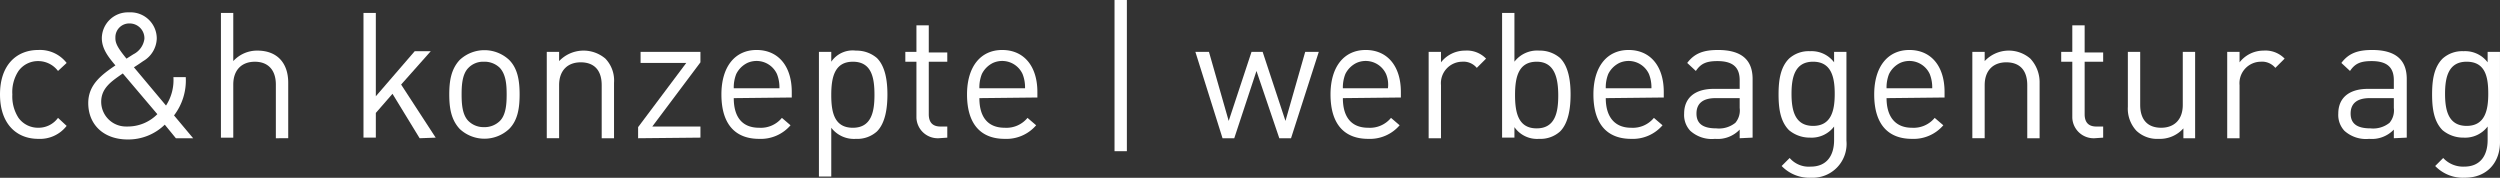 <svg xmlns="http://www.w3.org/2000/svg" width="398" height="28.304" viewBox="0 0 398 28.304">
  <rect x="0" y="0" width="398" height="28.304" fill="#333333" stroke="none"/>
  <g id="c_h_16_Schriftzug_ohne_Claim_neg" data-name="c&amp;h_16_Schriftzug_ohne_Claim_neg" transform="translate(-1 -1)">
    <path id="Pfad_30" data-name="Pfad 30" d="M7.091,23.247C3.653,23.247,1,20.889,1,16.174S3.653,9.1,7.091,9.1a5.364,5.364,0,0,1,4.519,2.063L10.235,12.44a3.955,3.955,0,0,0-3.144-1.572A3.818,3.818,0,0,0,3.947,12.44a6.1,6.1,0,0,0-.982,3.733,6.284,6.284,0,0,0,.982,3.733,3.818,3.818,0,0,0,3.144,1.572,3.818,3.818,0,0,0,3.144-1.572l1.375,1.277A5.364,5.364,0,0,1,7.091,23.247Z" transform="translate(0 -0.142)" fill="#fff"/>
    <path id="Pfad_31" data-name="Pfad 31" d="M29.251,23.042l-1.768-2.161a8.32,8.32,0,0,1-5.895,2.358c-3.832,0-6.288-2.358-6.288-5.8,0-2.947,2.161-4.519,4.323-5.993-.982-1.179-2.161-2.554-2.161-4.323A4.151,4.151,0,0,1,21.588,3h.295a4.171,4.171,0,0,1,4.323,4.028v.2a4.31,4.31,0,0,1-2.161,3.537s-.982.688-1.474.982l5.109,6.091a7.457,7.457,0,0,0,1.179-4.519h1.965a9.162,9.162,0,0,1-1.867,6.091L32,23.042ZM20.8,12.726c-1.67,1.179-3.439,2.26-3.439,4.519a3.941,3.941,0,0,0,3.93,3.93h.295A6.616,6.616,0,0,0,26.3,19.211Zm1.081-7.958a2.2,2.2,0,0,0-2.26,2.161v.2c0,.884.491,1.67,1.768,3.242l1.081-.688A3.225,3.225,0,0,0,24.24,7.225a2.351,2.351,0,0,0-2.358-2.456Z" transform="translate(-0.251 -0.035)" fill="#fff"/>
    <path id="Pfad_32" data-name="Pfad 32" d="M45.544,23.044V14.5c0-2.358-1.277-3.635-3.34-3.635s-3.439,1.277-3.439,3.635v8.449H36.8V3.1h1.965v7.663A5.129,5.129,0,0,1,42.6,9.093c3.144,0,4.912,1.965,4.912,5.109v8.842Z" transform="translate(-0.628 -0.037)" fill="#fff"/>
    <path id="Pfad_33" data-name="Pfad 33" d="M68.84,23.044,64.518,15.97l-2.653,3.046v3.93H59.9V3.1h1.965V16.363l6.19-7.172h2.554L65.893,14.5l5.5,8.449Z" transform="translate(-1.033 -0.037)" fill="#fff"/>
    <path id="Pfad_34" data-name="Pfad 34" d="M83.33,21.676a5.764,5.764,0,0,1-7.86,0c-1.375-1.474-1.67-3.34-1.67-5.5s.295-4.028,1.67-5.5a5.764,5.764,0,0,1,7.86,0c1.375,1.375,1.67,3.34,1.67,5.5S84.705,20.3,83.33,21.676ZM81.856,11.95a3.479,3.479,0,0,0-2.554-.982,3.259,3.259,0,0,0-2.456.982c-.982.982-1.081,2.751-1.081,4.225s.1,3.242,1.081,4.225a3.411,3.411,0,0,0,2.456.982,3.479,3.479,0,0,0,2.554-.982c.982-.982,1.081-2.751,1.081-4.225S82.839,13.03,81.856,11.95Z" transform="translate(-1.277 -0.142)" fill="#fff"/>
    <path id="Pfad_35" data-name="Pfad 35" d="M98.344,23.151V14.7c0-2.456-1.277-3.635-3.34-3.635s-3.439,1.277-3.439,3.635v8.449H89.6V9.4h1.965V10.87a5.369,5.369,0,0,1,7.368-.393,5.02,5.02,0,0,1,1.375,3.832v8.842Z" transform="translate(-1.554 -0.144)" fill="#fff"/>
    <path id="Pfad_36" data-name="Pfad 36" d="M104.4,23.155V21.386l7.663-10.218h-7.27V9.4h9.53v1.67L106.66,21.288h7.663v1.768Z" transform="translate(-1.813 -0.147)" fill="#fff"/>
    <path id="Pfad_37" data-name="Pfad 37" d="M119.865,16.763c0,3.046,1.375,4.716,4.028,4.716a4.333,4.333,0,0,0,3.635-1.572l1.375,1.179a6.233,6.233,0,0,1-5.011,2.161c-3.635,0-5.993-2.161-5.993-7.074,0-4.421,2.161-7.074,5.6-7.074s5.6,2.554,5.6,6.681v.884l-9.235.1Zm6.877-3.832a3.57,3.57,0,0,0-4.716-1.768,3.856,3.856,0,0,0-1.768,1.768,5.764,5.764,0,0,0-.393,2.26h7.27a5.764,5.764,0,0,0-.393-2.26Z" transform="translate(-2.05 -0.142)" fill="#fff"/>
    <path id="Pfad_38" data-name="Pfad 38" d="M142.935,22.07a4.663,4.663,0,0,1-3.34,1.179,4.548,4.548,0,0,1-3.93-1.768v7.761H133.7V9.4h1.965v1.572a4.112,4.112,0,0,1,3.93-1.768,4.958,4.958,0,0,1,3.34,1.179c1.375,1.375,1.67,3.733,1.67,5.8S144.311,20.694,142.935,22.07Zm-3.832-11.1c-2.947,0-3.439,2.554-3.439,5.305s.491,5.207,3.439,5.207,3.439-2.554,3.439-5.207S142.149,10.968,139.1,10.968Z" transform="translate(-2.327 -0.143)" fill="#fff"/>
    <path id="Pfad_39" data-name="Pfad 39" d="M153.005,23.079a3.4,3.4,0,0,1-3.537-3.242V10.9H147.7V9.325h1.768V5.1h1.965V9.423h2.947V10.9h-2.947v8.351c0,1.277.589,1.965,1.867,1.965h1.081v1.768Z" transform="translate(-2.572 -0.072)" fill="#fff"/>
    <path id="Pfad_40" data-name="Pfad 40" d="M159.665,16.763c0,3.046,1.375,4.716,4.028,4.716a4.333,4.333,0,0,0,3.635-1.572l1.375,1.179a6.233,6.233,0,0,1-5.011,2.161c-3.635,0-5.993-2.161-5.993-7.074,0-4.421,2.161-7.074,5.6-7.074s5.6,2.554,5.6,6.681v.884l-9.235.1Zm6.877-3.832a3.57,3.57,0,0,0-4.716-1.768,3.856,3.856,0,0,0-1.768,1.768,5.764,5.764,0,0,0-.393,2.26h7.27a5.764,5.764,0,0,0-.393-2.26Z" transform="translate(-2.748 -0.142)" fill="#fff"/>
    <path id="Pfad_41" data-name="Pfad 41" d="M181.6,25.07V1h1.965V25.07Z" transform="translate(-3.167)" fill="#fff"/>
    <path id="Pfad_42" data-name="Pfad 42" d="M209.928,23.155h-1.867l-3.635-10.709L200.89,23.155h-1.867L194.7,9.4h2.161l3.144,11,3.635-11h1.768l3.635,11,3.144-11h2.161Z" transform="translate(-3.396 -0.147)" fill="#fff"/>
    <path id="Pfad_43" data-name="Pfad 43" d="M218.565,16.763c0,3.046,1.375,4.716,4.028,4.716a4.333,4.333,0,0,0,3.635-1.572l1.375,1.179a6.233,6.233,0,0,1-5.011,2.161c-3.635,0-5.993-2.161-5.993-7.074,0-4.421,2.161-7.074,5.6-7.074s5.6,2.554,5.6,6.681v.884l-9.235.1Zm6.877-3.832a3.57,3.57,0,0,0-4.716-1.768,3.856,3.856,0,0,0-1.768,1.768,5.764,5.764,0,0,0-.393,2.26h7.172a4.376,4.376,0,0,0-.295-2.26Z" transform="translate(-3.78 -0.142)" fill="#fff"/>
    <path id="Pfad_44" data-name="Pfad 44" d="M240.163,11.951a2.75,2.75,0,0,0-2.358-.982,3.42,3.42,0,0,0-3.34,3.733v8.449H232.5V9.4h1.965v1.67A4.841,4.841,0,0,1,238.3,9.2a4.228,4.228,0,0,1,3.34,1.277Z" transform="translate(-4.059 -0.144)" fill="#fff"/>
    <path id="Pfad_45" data-name="Pfad 45" d="M253.635,21.963a4.663,4.663,0,0,1-3.34,1.179,4.392,4.392,0,0,1-3.93-1.867v1.67H244.4V3.1h1.965v7.761a4.548,4.548,0,0,1,3.93-1.768,4.958,4.958,0,0,1,3.34,1.179c1.375,1.375,1.67,3.733,1.67,5.8S255.011,20.588,253.635,21.963Zm-3.733-11.1c-2.947,0-3.439,2.554-3.439,5.305s.491,5.305,3.439,5.305,3.439-2.554,3.439-5.207S252.849,10.861,249.9,10.861Z" transform="translate(-4.268 -0.037)" fill="#fff"/>
    <path id="Pfad_46" data-name="Pfad 46" d="M261.165,16.763c0,3.046,1.474,4.716,4.028,4.716a4.333,4.333,0,0,0,3.635-1.572l1.375,1.179a6.233,6.233,0,0,1-5.011,2.161c-3.635,0-5.993-2.161-5.993-7.074,0-4.421,2.161-7.074,5.6-7.074s5.6,2.554,5.6,6.681v.884l-9.235.1Zm6.877-3.832a3.57,3.57,0,0,0-4.716-1.768,3.856,3.856,0,0,0-1.768,1.768,5.764,5.764,0,0,0-.393,2.26h7.27a5.765,5.765,0,0,0-.393-2.26Z" transform="translate(-4.527 -0.142)" fill="#fff"/>
    <path id="Pfad_47" data-name="Pfad 47" d="M282.742,23.149V21.774a4.839,4.839,0,0,1-3.93,1.474,5.122,5.122,0,0,1-3.93-1.277,3.677,3.677,0,0,1-.982-2.751c0-2.456,1.67-3.93,4.716-3.93h4.126V13.914c0-1.965-.982-3.046-3.537-3.046-1.768,0-2.653.393-3.439,1.572l-1.375-1.277C275.57,9.591,277.044,9.1,279.3,9.1c3.733,0,5.5,1.572,5.5,4.618v9.333Zm0-6.386H278.91c-2.063,0-3.046.884-3.046,2.456s.982,2.358,3.144,2.358a4.162,4.162,0,0,0,3.046-.884,3.05,3.05,0,0,0,.688-2.358Z" transform="translate(-4.785 -0.142)" fill="#fff"/>
    <path id="Pfad_48" data-name="Pfad 48" d="M294.407,29.44a6.148,6.148,0,0,1-4.716-1.867l1.277-1.277a4,4,0,0,0,3.34,1.375c2.653,0,3.733-1.867,3.733-4.225V21.286a4.484,4.484,0,0,1-3.832,1.768,5.141,5.141,0,0,1-3.34-1.179c-1.375-1.375-1.67-3.439-1.67-5.7s.295-4.323,1.67-5.7a4.663,4.663,0,0,1,3.34-1.179,4.484,4.484,0,0,1,3.832,1.768V9.4h1.965V23.546A5.39,5.39,0,0,1,294.407,29.44Zm.295-18.47c-2.947,0-3.439,2.554-3.439,5.109s.491,5.109,3.439,5.109,3.439-2.554,3.439-5.109S297.649,10.97,294.7,10.97Z" transform="translate(-5.053 -0.145)" fill="#fff"/>
    <path id="Pfad_49" data-name="Pfad 49" d="M306.665,16.763c0,3.046,1.474,4.716,4.028,4.716a4.333,4.333,0,0,0,3.635-1.572l1.375,1.179a6.233,6.233,0,0,1-5.011,2.161c-3.635,0-5.993-2.161-5.993-7.074,0-4.421,2.161-7.074,5.6-7.074s5.6,2.554,5.6,6.681v.884l-9.235.1Zm6.877-3.832a3.57,3.57,0,0,0-4.716-1.768,3.856,3.856,0,0,0-1.768,1.768,5.765,5.765,0,0,0-.393,2.26h7.27a5.765,5.765,0,0,0-.393-2.26Z" transform="translate(-5.325 -0.142)" fill="#fff"/>
    <path id="Pfad_50" data-name="Pfad 50" d="M329.344,23.151V14.7c0-2.456-1.277-3.635-3.34-3.635s-3.439,1.277-3.439,3.635v8.449H320.6V9.4h1.965V10.87a5.247,5.247,0,0,1,7.27-.393,5.508,5.508,0,0,1,1.474,3.832v8.842Z" transform="translate(-5.604 -0.144)" fill="#fff"/>
    <path id="Pfad_51" data-name="Pfad 51" d="M340.305,23.079a3.4,3.4,0,0,1-3.537-3.242V10.9H335V9.325h1.768V5.1h1.965V9.423h2.947V10.9h-2.947v8.351c0,1.277.59,1.965,1.867,1.965h1.081v1.768Z" transform="translate(-5.857 -0.072)" fill="#fff"/>
    <path id="Pfad_52" data-name="Pfad 52" d="M354.642,23.155V21.583a5,5,0,0,1-3.93,1.67,4.794,4.794,0,0,1-3.537-1.277,5.155,5.155,0,0,1-1.375-3.832V9.4h1.965v8.449c0,2.456,1.277,3.635,3.34,3.635s3.439-1.277,3.439-3.635V9.4h1.965V23.155Z" transform="translate(-6.046 -0.147)" fill="#fff"/>
    <path id="Pfad_53" data-name="Pfad 53" d="M369.563,11.951a2.75,2.75,0,0,0-2.358-.982,3.42,3.42,0,0,0-3.34,3.733v8.449H361.9V9.4h1.965v1.67A4.841,4.841,0,0,1,367.7,9.2a4.228,4.228,0,0,1,3.34,1.277Z" transform="translate(-6.328 -0.144)" fill="#fff"/>
    <path id="Pfad_54" data-name="Pfad 54" d="M388.742,23.149V21.774a4.84,4.84,0,0,1-3.93,1.474,5.122,5.122,0,0,1-3.93-1.277,3.677,3.677,0,0,1-.982-2.751c0-2.456,1.67-3.93,4.716-3.93h4.126V13.914c0-1.965-.982-3.046-3.537-3.046-1.768,0-2.653.393-3.439,1.572l-1.375-1.277C381.57,9.591,383.044,9.1,385.3,9.1c3.733,0,5.5,1.572,5.5,4.618v9.333Zm0-6.386H384.91c-2.063,0-3.046.884-3.046,2.456s.982,2.358,3.144,2.358a4.162,4.162,0,0,0,3.046-.884,3.051,3.051,0,0,0,.688-2.358Z" transform="translate(-6.644 -0.142)" fill="#fff"/>
    <path id="Pfad_55" data-name="Pfad 55" d="M400.307,29.44a6.148,6.148,0,0,1-4.716-1.867l1.277-1.277a4.31,4.31,0,0,0,3.34,1.375c2.653,0,3.733-1.867,3.733-4.225V21.286a4.484,4.484,0,0,1-3.832,1.768,5.141,5.141,0,0,1-3.34-1.179c-1.375-1.375-1.67-3.439-1.67-5.7s.295-4.323,1.67-5.7a4.663,4.663,0,0,1,3.34-1.179,4.484,4.484,0,0,1,3.832,1.768V9.4h1.965V23.546C406.005,26.886,403.942,29.44,400.307,29.44Zm.295-18.47c-2.947,0-3.439,2.554-3.439,5.109s.491,5.109,3.439,5.109,3.439-2.554,3.439-5.109S403.647,10.97,400.6,10.97Z" transform="translate(-6.91 -0.145)" fill="#fff"/>
  </g>
</svg>
